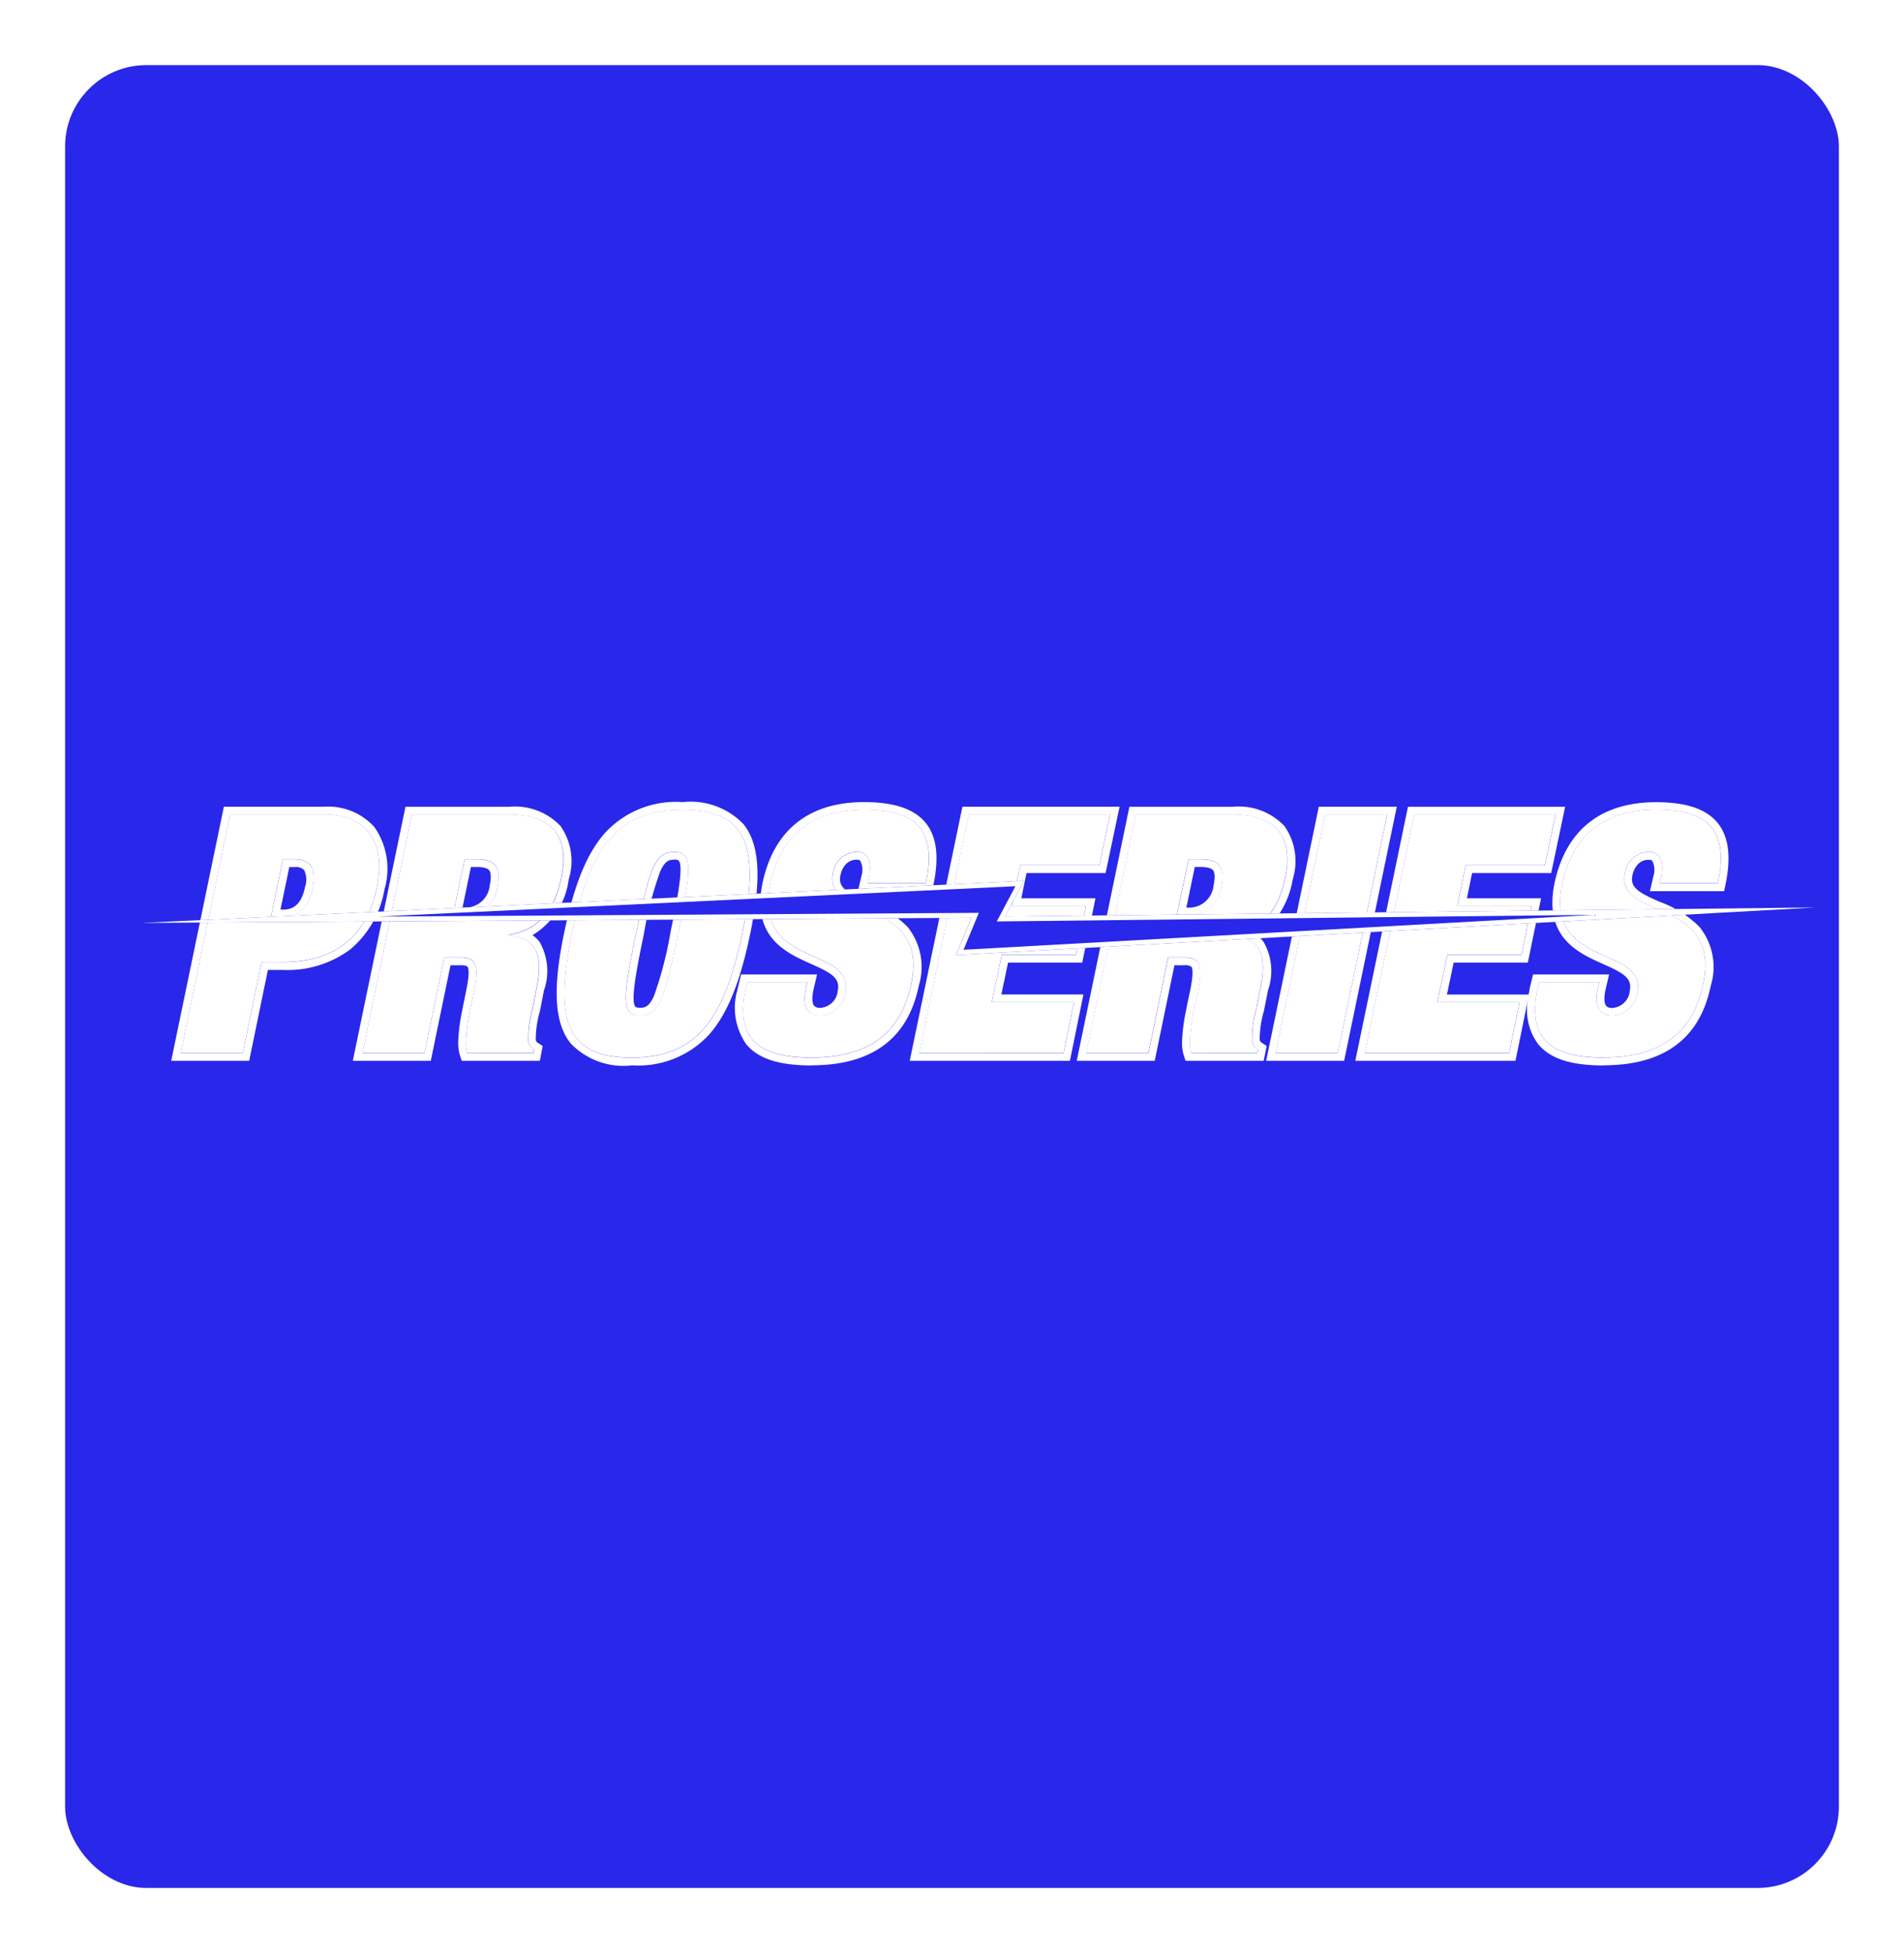 <svg xmlns="http://www.w3.org/2000/svg" xmlns:xlink="http://www.w3.org/1999/xlink" width="117" height="120" viewBox="0 0 117 120">
  <rect x="0" y="0" width="117" height="120" fill="#808080" stroke="none"/>
  <defs>
    <clipPath id="clip-about-ico2">
      <rect width="117" height="120"/>
    </clipPath>
  </defs>
  <g id="about-ico2" clip-path="url(#clip-about-ico2)">
    <rect width="117" height="120" fill="#fff"/>
    <rect id="矩形_110" data-name="矩形 110" width="109" height="112" rx="5" transform="translate(4 4)" fill="#2927e9"/>
    <path id="联合_3" data-name="联合 3" d="M2836.251,4353.354l.122-.513h3.694l-.082.349c-.266,1.252.164,1.7.9,1.7a1.6,1.6,0,0,0,1.519-1.415c.574-2.894-5.686-1.458-4.618-6.649.636-2.977,2.546-4.577,5.768-4.577,3.345,0,4.453,1.375,3.8,4.514h-3.571l.082-.349c.164-.883-.02-1.581-.759-1.581a1.522,1.522,0,0,0-1.458,1.294c-.656,2.893,5.952,1.478,4.8,6.834-.636,3.119-2.75,4.514-6.115,4.514C2837.154,4357.479,2835.656,4356.392,2836.251,4353.354Zm-48.667,0,.123-.513h3.694l-.082.349c-.267,1.252.164,1.7.9,1.7a1.6,1.6,0,0,0,1.519-1.415c.574-2.894-5.686-1.458-4.618-6.649.636-2.977,2.545-4.577,5.766-4.577,3.346,0,4.454,1.375,3.8,4.514h-3.571l.081-.349c.164-.883-.02-1.581-.759-1.581a1.521,1.521,0,0,0-1.457,1.294c-.657,2.893,5.951,1.478,4.8,6.834-.636,3.119-2.75,4.514-6.116,4.514C2788.486,4357.479,2786.988,4356.392,2787.584,4353.354Zm-10.654-3.489c1.149-5.48,2.914-7.613,6.813-7.613,3.879,0,4.8,2.133,3.654,7.613s-2.934,7.614-6.813,7.614S2775.781,4355.345,2776.93,4349.865Zm3.941,0c-.822,3.961-.924,5.027.246,5.027s1.518-1.066,2.339-5.027.923-5.028-.246-5.028S2781.692,4345.9,2780.872,4349.865Zm44.787,7.326,3.038-14.653h8.682l-.657,3.119h-4.864l-.513,2.5h4.556l-.616,3h-4.556l-.616,2.914h5.048l-.635,3.119Zm-5.48,0,3.038-14.653h3.817L2824,4357.191Zm-5.193,0a2.186,2.186,0,0,1-.082-.677,12.256,12.256,0,0,1,.288-2.114l.206-.985c.348-1.662.1-2.093-.821-2.093h-1.006l-1.21,5.869h-3.818l3.038-14.653h5.972c2.894,0,3.694,1.641,3.2,3.9-.39,1.971-1.416,3.223-3.223,3.491v.041c1.807.164,2.114,1.313,1.7,3.283l-.246,1.252a6.5,6.5,0,0,0-.247,2.032.788.788,0,0,0,.349.452l-.041.2Zm-.883-8.455h.759a1.958,1.958,0,0,0,1.971-1.745c.246-1.211-.123-1.7-1.272-1.7h-.739Zm-15.824,8.455,3.037-14.653H2810l-.656,3.119h-4.864l-.513,2.5h4.556l-.616,3h-4.556l-.616,2.914h5.049l-.636,3.119Zm-27.772,0a2.186,2.186,0,0,1-.082-.677,12.256,12.256,0,0,1,.288-2.114l.2-.985c.349-1.662.1-2.093-.821-2.093h-1l-1.212,5.869h-3.817l3.037-14.653h5.973c2.894,0,3.694,1.641,3.2,3.9-.389,1.971-1.416,3.223-3.222,3.491v.041c1.805.164,2.114,1.313,1.7,3.283l-.246,1.252a6.551,6.551,0,0,0-.246,2.032.788.788,0,0,0,.349.452l-.041.2Zm-.884-8.455h.76a1.958,1.958,0,0,0,1.97-1.745c.246-1.211-.124-1.7-1.273-1.7h-.739Zm-16.726,8.455,3.037-14.653h5.726c2.914,0,3.818,1.971,3.284,4.514-.636,3.017-2.628,4.557-5.747,4.557h-1.334l-1.149,5.582Zm5.541-8.332h.717c.966,0,1.6-.553,1.847-1.786q.371-1.785-1.108-1.785h-.717Z" transform="translate(-2741.791 -4292.502)" fill="#fff"/>
    <path id="联合_3_-_轮廓" data-name="联合 3 - 轮廓" d="M2840.335,4357.479c3.365,0,5.479-1.4,6.115-4.514,1.149-5.356-5.459-3.941-4.8-6.834a1.522,1.522,0,0,1,1.458-1.294c.739,0,.923.7.759,1.581l-.082.349h3.571c.657-3.14-.451-4.514-3.8-4.514-3.222,0-5.131,1.6-5.768,4.577-1.067,5.191,5.192,3.755,4.618,6.649a1.6,1.6,0,0,1-1.519,1.415c-.74,0-1.169-.451-.9-1.7l.082-.349h-3.694l-.122.513c-.595,3.038.9,4.125,4.084,4.125m-48.668,0c3.366,0,5.48-1.4,6.116-4.514,1.149-5.356-5.459-3.941-4.8-6.834a1.521,1.521,0,0,1,1.457-1.294c.739,0,.923.7.759,1.581l-.081.349h3.571c.656-3.14-.452-4.514-3.8-4.514-3.222,0-5.13,1.6-5.766,4.577-1.067,5.191,5.192,3.755,4.618,6.649a1.6,1.6,0,0,1-1.519,1.415c-.739,0-1.17-.451-.9-1.7l.082-.349h-3.694l-.123.513c-.6,3.038.9,4.125,4.083,4.125m-11.083,0c3.879,0,5.664-2.134,6.813-7.614s.225-7.613-3.654-7.613c-3.9,0-5.664,2.133-6.813,7.613s-.225,7.614,3.654,7.614m2.627-12.642c1.169,0,1.067,1.067.246,5.028s-1.17,5.027-2.339,5.027-1.068-1.066-.246-5.027,1.169-5.028,2.339-5.028m51.314,12.354.635-3.119h-5.048l.616-2.914h4.556l.616-3h-4.556l.513-2.5h4.864l.657-3.119H2828.7l-3.038,14.653h8.867m-10.529,0,3.037-14.653h-3.817l-3.038,14.653H2824m-4.948,0,.041-.2a.788.788,0,0,1-.349-.452,6.5,6.5,0,0,1,.247-2.032l.246-1.252c.41-1.969.1-3.119-1.7-3.283v-.041c1.807-.268,2.833-1.52,3.223-3.491.492-2.257-.308-3.9-3.2-3.9h-5.972l-3.038,14.653h3.818l1.21-5.869h1.006c.924,0,1.169.431.821,2.093l-.206.985a12.256,12.256,0,0,0-.288,2.114,2.186,2.186,0,0,0,.082.677h4.064m-4.228-11.9h.739c1.149,0,1.518.492,1.272,1.7a1.958,1.958,0,0,1-1.971,1.745h-.759l.719-3.448m-7.677,11.9.636-3.119h-5.049l.616-2.914h4.556l.616-3h-4.556l.513-2.5h4.864l.656-3.119h-8.681l-3.037,14.653h8.866m-32.574,0,.041-.2a.788.788,0,0,1-.349-.452,6.551,6.551,0,0,1,.246-2.032l.246-1.252c.411-1.969.1-3.119-1.7-3.283v-.041c1.805-.268,2.832-1.52,3.222-3.491.493-2.257-.307-3.9-3.2-3.9H2767.1l-3.037,14.653h3.817l1.212-5.869h1c.924,0,1.17.431.821,2.093l-.2.985a12.256,12.256,0,0,0-.288,2.114,2.186,2.186,0,0,0,.082.677h4.064m-4.229-11.9h.739c1.149,0,1.519.492,1.273,1.7a1.958,1.958,0,0,1-1.97,1.745h-.76l.719-3.448m-13.628,11.9,1.149-5.582h1.334c3.119,0,5.11-1.54,5.747-4.557.534-2.543-.37-4.514-3.284-4.514h-5.726l-3.037,14.653h3.817m2.464-11.9h.717q1.478,0,1.108,1.785c-.246,1.232-.881,1.786-1.847,1.786h-.717l.739-3.571m81.159,12.667c-2.011,0-3.291-.416-4.026-1.308a3.527,3.527,0,0,1-.626-2.754l-.769,3.775h-9.843l.119-.574,3.117-15.033h9.659l-.858,4.073h-4.862l-.317,1.55h4.556l-.812,3.951h-4.558l-.414,1.96h5.023q.025-.163.059-.333l0-.019.21-.879h4.674l-.219.93c-.144.681-.023.923.035,1a.506.506,0,0,0,.4.126,1.145,1.145,0,0,0,1.051-1.035c.156-.784-.323-1.078-1.627-1.659-1.553-.692-3.679-1.639-2.991-4.989.694-3.245,2.85-4.958,6.235-4.958,1.85,0,3.088.417,3.786,1.276.682.84.838,2.087.477,3.813l-.079.379h-4.561l.217-.924a1.264,1.264,0,0,0-.064-.927c-.02-.023-.065-.078-.228-.078-.752,0-.958.766-.992.919-.175.773.318,1.07,1.666,1.662a6.666,6.666,0,0,1,2.453,1.549,3.93,3.93,0,0,1,.685,3.621C2846.255,4356.309,2844.04,4357.956,2840.335,4357.956Zm-48.668,0c-2.012,0-3.291-.416-4.025-1.309a3.917,3.917,0,0,1-.526-3.385l0-.019.21-.879H2792l-.219.93c-.144.68-.024.922.035.994a.505.505,0,0,0,.4.127,1.144,1.144,0,0,0,1.052-1.034c.156-.784-.323-1.078-1.627-1.66-1.553-.692-3.679-1.639-2.991-4.989.694-3.245,2.849-4.958,6.234-4.958,1.85,0,3.089.417,3.787,1.276.682.839.839,2.086.478,3.813l-.079.379h-4.559l.214-.923a1.263,1.263,0,0,0-.064-.928c-.019-.023-.065-.078-.227-.078-.752,0-.957.765-.99.918-.176.774.317,1.071,1.665,1.663a6.652,6.652,0,0,1,2.453,1.549,3.93,3.93,0,0,1,.685,3.621C2797.589,4356.309,2795.373,4357.956,2791.667,4357.956Zm-11.083,0a4.5,4.5,0,0,1-3.721-1.347c-1.008-1.242-1.132-3.352-.4-6.842.62-2.957,1.386-4.831,2.484-6.079a5.924,5.924,0,0,1,4.8-1.914,4.5,4.5,0,0,1,3.721,1.347c1.008,1.242,1.131,3.352.4,6.842-.611,2.913-1.4,4.845-2.492,6.08A5.922,5.922,0,0,1,2780.584,4357.956Zm2.627-12.642c-.3,0-.56.055-.864.744a22.887,22.887,0,0,0-1.008,3.9c-.35,1.687-.829,4-.513,4.383.047.058.185.07.292.07.3,0,.559-.055.863-.744a22.9,22.9,0,0,0,1.009-3.9c.35-1.687.829-4,.513-4.385C2783.455,4345.326,2783.318,4345.313,2783.211,4345.313Zm41.174,12.354h-4.793l.119-.574,3.117-15.033h4.792l-.119.574Zm-4.944,0h-4.8l-.109-.326a2.6,2.6,0,0,1-.107-.828,10.709,10.709,0,0,1,.247-1.944c.019-.1.035-.182.049-.255l0-.012.206-.985c.228-1.087.124-1.362.069-1.43a.651.651,0,0,0-.423-.088h-.617l-1.21,5.869h-4.793l.119-.574,3.117-15.033h6.36a3.862,3.862,0,0,1,3.174,1.191,3.773,3.773,0,0,1,.5,3.282,5.416,5.416,0,0,1-1.192,2.6,3.752,3.752,0,0,1-1.03.811,1.89,1.89,0,0,1,.441.429,3.605,3.605,0,0,1,.263,2.967l-.248,1.259a6.394,6.394,0,0,0-.261,1.777.312.312,0,0,0,.154.2l.274.176Zm-4.751-9.409h.172a1.508,1.508,0,0,0,1.5-1.365c.119-.589.047-.832-.035-.933-.133-.162-.491-.2-.769-.2h-.351Zm-7.156,9.409h-9.842l.119-.574,3.116-15.033h9.657l-.857,4.073h-4.862l-.317,1.55h4.556l-.812,3.951h-4.558l-.414,1.96h5.045Zm-32.572,0h-4.8l-.109-.326a2.6,2.6,0,0,1-.107-.828,10.709,10.709,0,0,1,.247-1.944c.019-.1.035-.182.049-.255l0-.011.2-.985c.228-1.088.125-1.363.07-1.431s-.2-.088-.424-.088h-.616l-1.212,5.869h-4.792l.119-.574,3.116-15.033h6.362a3.86,3.86,0,0,1,3.174,1.191,3.77,3.77,0,0,1,.494,3.281,4.659,4.659,0,0,1-2.224,3.415,1.9,1.9,0,0,1,.444.43,3.6,3.6,0,0,1,.262,2.967l-.247,1.258a6.532,6.532,0,0,0-.26,1.779.312.312,0,0,0,.154.2l.274.176Zm-4.753-9.409h.173a1.508,1.508,0,0,0,1.5-1.365c.119-.588.047-.832-.036-.932-.133-.163-.492-.2-.77-.2h-.351Zm-13.108,9.409h-4.792l.119-.574,3.116-15.033h6.115a3.824,3.824,0,0,1,3.142,1.254,4.483,4.483,0,0,1,.609,3.835,6.125,6.125,0,0,1-2.114,3.687,6.456,6.456,0,0,1-4.1,1.25h-.945Zm1.922-9.286h.131c.512,0,1.131-.16,1.379-1.4a1.356,1.356,0,0,0-.057-1.033.734.734,0,0,0-.583-.182h-.329Z" transform="translate(-2741.791 -4292.502)" fill="#fff"/>
    <path id="路径_401" data-name="路径 401" d="M289.033-20.53l54.2-2.578-1.156,2.183,49.8-.553-52.809,2.925.949-2.293Z" transform="translate(-280.325 77.235)" fill="#2927e9"/>
    <path id="路径_401_-_轮廓" data-name="路径 401 - 轮廓" d="M339.534-18.88l38.787-2.148-36.744.408,1.146-2.164L303.546-20.92l36.927-.229-.939,2.269m-.46.326.949-2.293-50.99.316,54.2-2.578-1.156,2.183,49.8-.553Z" transform="translate(-280.325 77.235)" fill="#fff"/>
  </g>
</svg>
